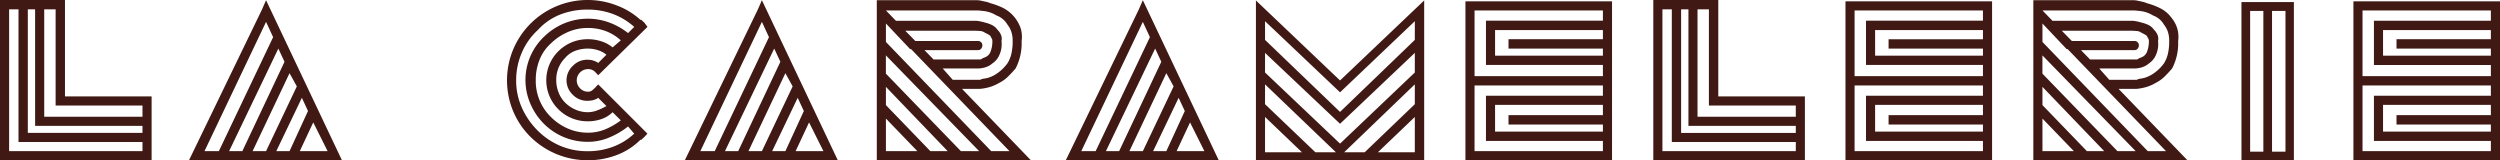<svg xmlns="http://www.w3.org/2000/svg" width="293.171" height="18.795" viewBox="0 0 293.171 18.795">
  <path id="logo-txt-dark" d="M262.854,76.57H269V58.015h-6.149Zm3.584-17.511h1.576v16.5h-1.576Zm-2.568,0h1.55v16.5h-1.55ZM275.981,76.57h17.19V57.935h-17.19Zm16.12-5.294H281.034v1.1H292.1v.83H279.456V70.073H292.1Zm0-2.273H278.387V74.3H292.1v1.2H277.05V67.8H292.1Zm0-6.63H281.034v1.1H292.1V64.3H279.456V61.3H292.1Zm0-2.165H278.387v5.187H292.1V66.7H277.05V59H292.1ZM7.62,57.775H0V76.57H17.779V69.083H7.62ZM16.708,75.5H1.069V58.871h1.1V74.43H16.708Zm0-2.14H3.262V58.871h.855V72.532H16.708Zm0-3.209v1.311H5.187V58.871H6.522V70.152ZM88.865,58.9,80.31,76.57H98.249L89.347,57.8Zm7.7,16.6H93.3l1.579-3.369Zm-2.3-4.706L92.1,75.5H90.55l2.994-6.256Zm-1.311-2.888L89.347,75.5H87.77L92.1,66.357ZM91.513,65.02,86.566,75.5h-1.55L90.79,63.47ZM83.813,75.5H82.128l7.219-15.159.829,1.791Zm30.906-7.3a3.77,3.77,0,0,0,.749-.08,4.892,4.892,0,0,0,.787-.2,5.1,5.1,0,0,0,.95-.442,3.923,3.923,0,0,0,.989-.708q.454-.44.909-.975a6.4,6.4,0,0,0,.7-3.209,3.44,3.44,0,0,0-.12-1.523,4.258,4.258,0,0,0-2.018-2.34,8.292,8.292,0,0,0-1.524-.574,3.032,3.032,0,0,0-.6-.187c-.186-.036-.352-.071-.494-.107a2.345,2.345,0,0,0-.455-.054H102.821V76.57h18.072L112.819,68.2Zm-.134-9.2q.188,0,.87.08a3.611,3.611,0,0,1,1.4.508,2.429,2.429,0,0,1,1.282,1.069,2.822,2.822,0,0,1,.455.83,3.289,3.289,0,0,1,.16,1.1,6.282,6.282,0,0,1-.16,1.537,3.566,3.566,0,0,1-.455,1.083,5.111,5.111,0,0,1-1.042,1.056,3.9,3.9,0,0,1-1.2.628,3.763,3.763,0,0,1-.522.107,1.06,1.06,0,0,0-.414.133h-3.235L110.548,65.8h4.277a3.318,3.318,0,0,0,.643-.107,2.264,2.264,0,0,0,.909-.481,2.239,2.239,0,0,0,.8-.949,3.081,3.081,0,0,0,.268-1.672,1.177,1.177,0,0,0-.054-.708,1.859,1.859,0,0,0-.427-.628,1.7,1.7,0,0,0-.668-.561,3.741,3.741,0,0,0-.776-.268,5.506,5.506,0,0,0-.654-.16,3.343,3.343,0,0,0-.388-.053h-9.412L103.89,59Zm.468,3.73a.46.46,0,0,0-.334-.147h-7.379l-1.176-1.2h8.315c.053,0,.2.009.441.026a1.083,1.083,0,0,1,.6.215,3.541,3.541,0,0,1,.615.348,1.859,1.859,0,0,0,.16.308.545.545,0,0,1,.08.306,3.45,3.45,0,0,1-.08.79,3.5,3.5,0,0,1-.16.52,1.1,1.1,0,0,1-.442.509,3.255,3.255,0,0,1-.494.213.387.387,0,0,1-.187.12,1.143,1.143,0,0,1-.187.013h-5.347l-1.069-1.1h6.31a.447.447,0,0,0,.334-.16.614.614,0,0,0,.147-.428.466.466,0,0,0-.147-.335M103.89,75.5V71.678l3.69,3.823Zm5.214,0-5.214-5.4V67.961l7.246,7.54Zm3.582,0-8.8-9.09v-2.14L114.825,75.5Zm5.695,0h-2.14L103.89,62.694V60.529l2.728,2.887a.169.169,0,0,0,.08.081.416.416,0,0,0,.16.053Zm15.158-16.6L124.983,76.57h17.939L134.02,57.8Zm7.7,16.6h-3.26l1.577-3.369Zm-2.3-4.706L136.774,75.5h-1.55l2.993-6.256Zm-1.311-2.888L134.02,75.5h-1.577l4.331-9.144Zm-1.443-2.887L131.239,75.5h-1.55l5.774-12.031Zm-7.7,10.481H126.8l7.219-15.159.829,1.791Zm43.363,1.069h17.192V57.935H171.849Zm16.121-5.294H176.9v1.1H187.97v.83H175.325V70.073H187.97Zm0-8.9H176.9v1.1H187.97V64.3H175.325V61.3H187.97ZM172.918,59H187.97v1.2H174.256v5.187H187.97V66.7H172.918Zm0,8.8H187.97V69H174.256V74.3H187.97v1.2H172.918ZM147.28,57.828V76.57h19.731V57.828l-9.867,9.384Zm1.069,17.806V71.49l4.331,4.143Zm5.907,0-5.907-5.641V67.666l8.314,7.968Zm11.657,0h-4.331l4.331-4.143Zm0-5.641-5.881,5.641h-2.406l8.287-7.968Zm0-3.717-8.769,8.341-8.795-8.341v-2.3l8.795,8.314,8.769-8.314Zm0-3.823L157.145,70.9l-8.795-8.447V60.261l8.795,8.341,8.769-8.341ZM68.948,65.876a1.164,1.164,0,0,1,.856.348l.348.374,5.775-5.668-.348-.481L75.2,60.1H75.1a8.61,8.61,0,0,0-2.808-1.7,9.465,9.465,0,0,0-12.1,5.147,9.421,9.421,0,0,0,0,7.3,9.322,9.322,0,0,0,2.018,2.98,9.554,9.554,0,0,0,6.737,2.741,9.417,9.417,0,0,0,3.342-.6,7.764,7.764,0,0,0,2.808-1.8H75.2l.375-.346.348-.375-5.775-5.775-.348.375a4.151,4.151,0,0,1-.374.335.757.757,0,0,1-.482.146,1.234,1.234,0,0,1-.922-.4,1.3,1.3,0,0,1-.388-.936,1.324,1.324,0,0,1,1.31-1.31m5.428,7.566a7.469,7.469,0,0,1-2.487,1.537,8.3,8.3,0,0,1-2.941.522,8.107,8.107,0,0,1-3.3-.655,8.418,8.418,0,0,1-2.579-1.75A9,9,0,0,1,61.2,70.407a7.751,7.751,0,0,1-.67-3.222,8.048,8.048,0,0,1,.67-3.248A7.6,7.6,0,0,1,63.067,61.3a7,7,0,0,1,2.579-1.8,8.7,8.7,0,0,1,3.3-.6,8.3,8.3,0,0,1,2.941.521,7.746,7.746,0,0,1,2.487,1.51l-.723.723a7.979,7.979,0,0,0-2.22-1.244,7.275,7.275,0,0,0-5.333.133,7.534,7.534,0,0,0-2.313,1.551,7,7,0,0,0-1.564,7.9,7.477,7.477,0,0,0,1.564,2.3,7.237,7.237,0,0,0,5.16,2.112,6.453,6.453,0,0,0,2.486-.5,9.2,9.2,0,0,0,2.22-1.3ZM72.8,71.89a8.064,8.064,0,0,1-1.778,1.03,5.237,5.237,0,0,1-2.072.415,5.8,5.8,0,0,1-2.392-.5,6.382,6.382,0,0,1-1.939-1.324,5.9,5.9,0,0,1-1.791-4.331,6.408,6.408,0,0,1,.441-2.393,5.187,5.187,0,0,1,1.35-1.938,6.645,6.645,0,0,1,1.939-1.3,5.8,5.8,0,0,1,2.392-.494,5.925,5.925,0,0,1,2.072.361A5.473,5.473,0,0,1,72.8,62.508l-.963.827a3.855,3.855,0,0,0-1.3-.708,5,5,0,0,0-1.591-.253,4.871,4.871,0,0,0-1.924.374,4.815,4.815,0,0,0-1.538,1.03,4.793,4.793,0,0,0,0,6.816,4.773,4.773,0,0,0,1.538,1.03A4.871,4.871,0,0,0,68.948,72a4.766,4.766,0,0,0,1.591-.266,3.379,3.379,0,0,0,1.3-.8ZM67.183,68.9a2.334,2.334,0,0,0,1.765.694,2.492,2.492,0,0,0,.615-.08,1.733,1.733,0,0,0,.588-.266l.962.962a6.935,6.935,0,0,1-1.042.494,3.093,3.093,0,0,1-1.123.228,3.561,3.561,0,0,1-1.5-.319,3.95,3.95,0,0,1-1.149-.777,3.472,3.472,0,0,1-.8-1.229,3.912,3.912,0,0,1-.268-1.417A3.591,3.591,0,0,1,66.3,64.539a2.788,2.788,0,0,1,1.149-.8,4.164,4.164,0,0,1,1.5-.266,3.989,3.989,0,0,1,1.123.173,2.929,2.929,0,0,1,1.042.548l-.962.962a2.023,2.023,0,0,0-.588-.281,2.2,2.2,0,0,0-.615-.093,2.316,2.316,0,0,0-1.765.708,2.315,2.315,0,0,0,0,3.409m-36.465-10L22.163,76.57H40.1L31.2,57.8Zm7.7,16.6H35.157l1.577-3.369Zm-2.3-4.706L33.953,75.5H32.4L35.4,69.245Zm-1.31-2.888L31.2,75.5H29.622l4.331-9.144ZM33.365,65.02,28.418,75.5h-1.55L32.642,63.47ZM25.665,75.5H23.98L31.2,60.341l.829,1.791ZM201.5,57.775H193.88V76.57h17.777V69.083H201.5Zm9.09,17.726h-15.64V58.871h1.1V74.43h14.543Zm0-2.14H197.141V58.871H198V72.532h12.591Zm0-3.209v1.311H199.066V58.871H200.4V70.152ZM250.343,68.2a3.792,3.792,0,0,0,.75-.08,4.96,4.96,0,0,0,.787-.2,5.14,5.14,0,0,0,.95-.442,3.969,3.969,0,0,0,.989-.708c.3-.293.605-.618.908-.975a6.386,6.386,0,0,0,.7-3.209,3.46,3.46,0,0,0-.119-1.523,3.638,3.638,0,0,0-.683-1.231,3.582,3.582,0,0,0-1.337-1.109,8.291,8.291,0,0,0-1.524-.574,3,3,0,0,0-.6-.187c-.187-.036-.352-.071-.494-.107a2.357,2.357,0,0,0-.456-.054H238.445V76.57h18.073L248.445,68.2Zm-.134-9.2q.188,0,.869.08a3.6,3.6,0,0,1,1.4.508,2.442,2.442,0,0,1,1.284,1.069,2.913,2.913,0,0,1,.455.83,3.323,3.323,0,0,1,.16,1.1,6.346,6.346,0,0,1-.16,1.537,3.665,3.665,0,0,1-.455,1.083,5.11,5.11,0,0,1-1.042,1.056,3.908,3.908,0,0,1-1.2.628A3.734,3.734,0,0,1,251,67a1.059,1.059,0,0,0-.415.133h-3.235L246.173,65.8h4.278a3.348,3.348,0,0,0,.643-.107,2.269,2.269,0,0,0,.908-.481,2.24,2.24,0,0,0,.8-.949,3.081,3.081,0,0,0,.268-1.672,1.2,1.2,0,0,0-.053-.708,1.883,1.883,0,0,0-.428-.628,1.694,1.694,0,0,0-.668-.561,3.716,3.716,0,0,0-.776-.268,5.446,5.446,0,0,0-.654-.16,3.342,3.342,0,0,0-.388-.053h-9.412L239.515,59Zm.469,3.73a.465.465,0,0,0-.335-.147h-7.379l-1.176-1.2H250.1c.053,0,.2.009.441.026a1.076,1.076,0,0,1,.6.215,3.447,3.447,0,0,1,.615.348,1.966,1.966,0,0,0,.16.308.535.535,0,0,1,.08.306,3.383,3.383,0,0,1-.24,1.31,1.1,1.1,0,0,1-.441.509,3.266,3.266,0,0,1-.5.213.382.382,0,0,1-.187.12,1.127,1.127,0,0,1-.186.013H245.1l-1.07-1.1h6.31a.451.451,0,0,0,.335-.16.613.613,0,0,0,.146-.428.464.464,0,0,0-.146-.335M239.515,75.5V71.678L243.2,75.5Zm5.215,0-5.215-5.4V67.961l7.246,7.54Zm3.582,0-8.8-9.09v-2.14L250.45,75.5Zm5.695,0h-2.14L239.515,62.694V60.529l2.729,2.887a.166.166,0,0,0,.079.081.423.423,0,0,0,.16.053ZM216.416,76.57h17.192V57.935H216.416Zm16.121-5.294H221.47v1.1h11.068v.83H219.891V70.073h12.646Zm0-8.9H221.47v1.1h11.068V64.3H219.891V61.3h12.646ZM217.485,59h15.052v1.2H218.823v5.187h13.714V66.7H217.485Zm0,8.8h15.052V69H218.823V74.3h13.714v1.2H217.485Z" transform="translate(0 -57.775)" fill="#411914"/>
</svg>
